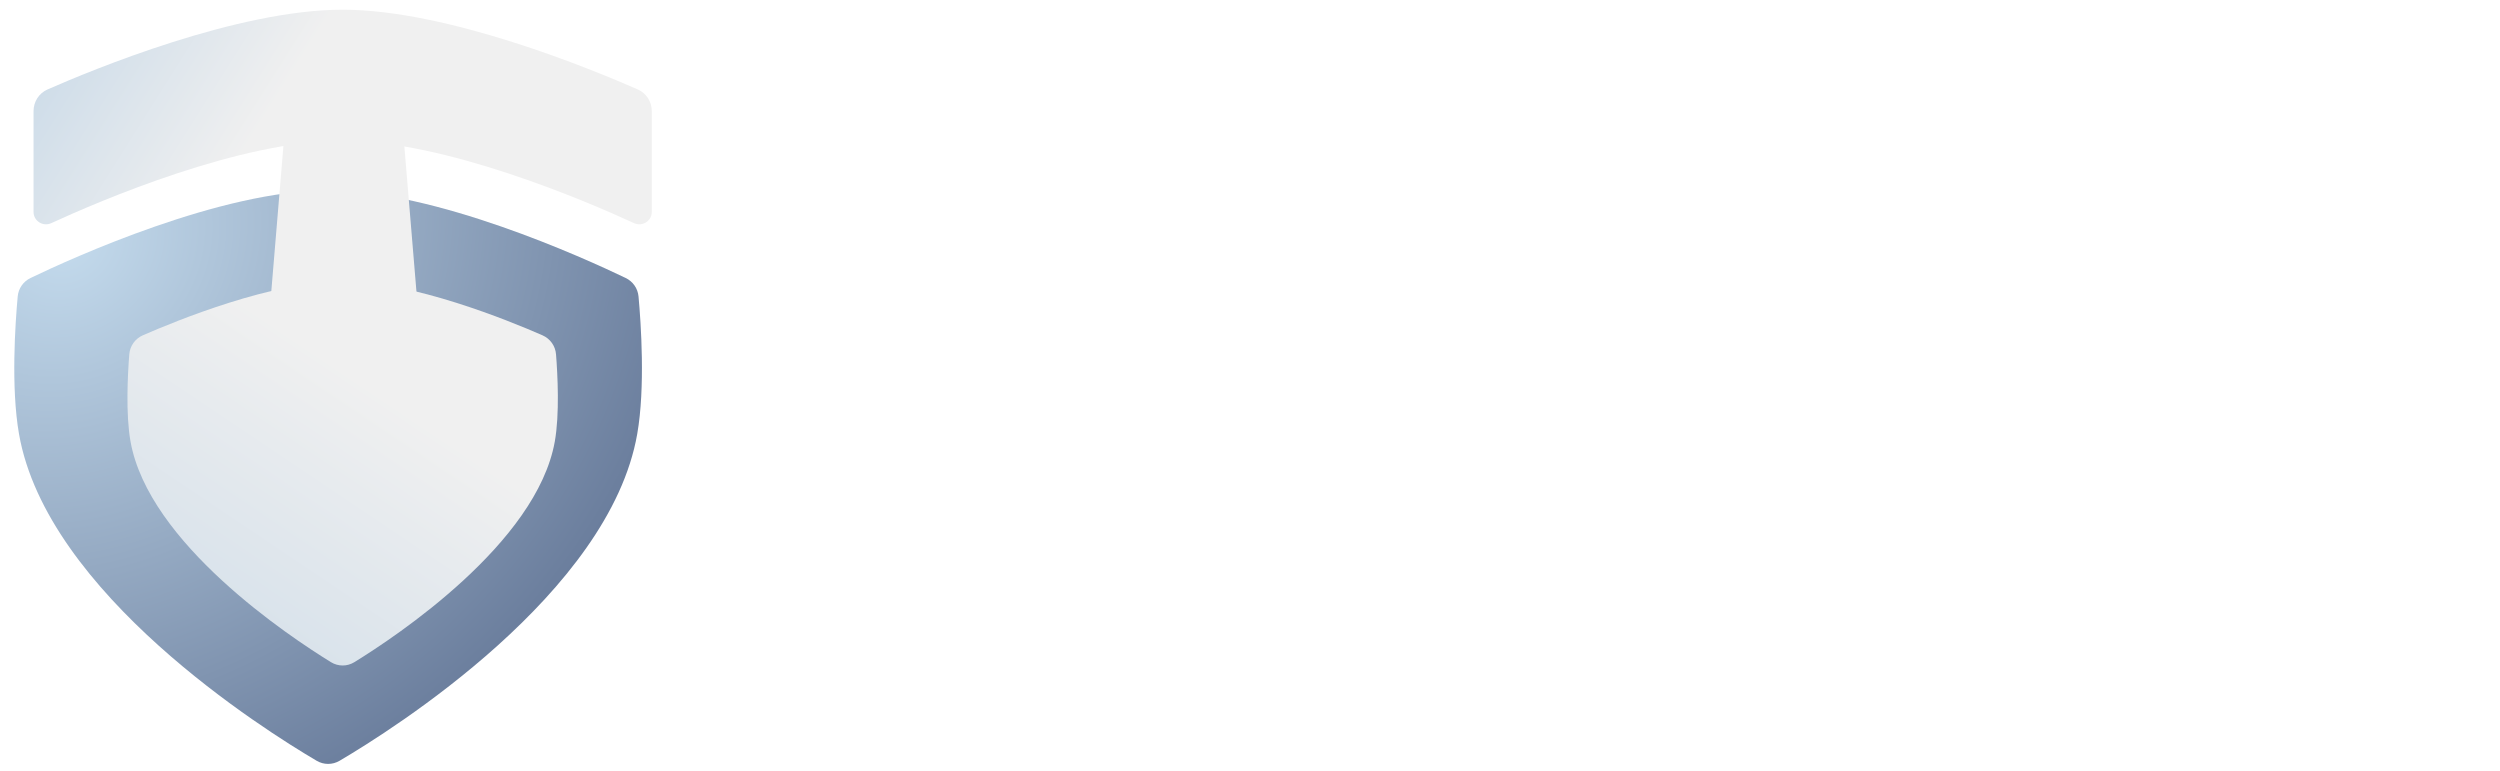 <svg width="175" height="54" viewBox="0 0 175 54" fill="none" xmlns="http://www.w3.org/2000/svg">
<mask id="mask0_108_5646" style="mask-type:alpha" maskUnits="userSpaceOnUse" x="64" y="16" width="112" height="24">
<path d="M161.784 18.867C159.731 18.867 157.995 19.285 156.576 20.122C155.195 20.96 154.131 22.06 153.384 23.425C152.674 24.789 152.32 26.277 152.32 27.89V39.192H148.848V27.657C148.848 25.487 149.352 23.533 150.36 21.797C151.405 20.061 152.88 18.681 154.784 17.657C156.725 16.634 159.059 16.123 161.784 16.123C164.584 16.123 166.955 16.634 168.896 17.657C170.875 18.65 172.387 20.014 173.433 21.75C174.478 23.487 175.001 25.44 175.001 27.611V39.192H171.529V27.936C171.529 26.324 171.155 24.835 170.409 23.471C169.662 22.076 168.56 20.96 167.104 20.122C165.686 19.285 163.912 18.867 161.784 18.867Z" fill="white"/>
<path d="M133.615 39.192H130.143V25.285C130.143 23.518 130.535 21.968 131.319 20.634C132.103 19.27 133.223 18.216 134.679 17.471C136.172 16.696 137.964 16.309 140.055 16.309C140.914 16.309 141.735 16.386 142.519 16.541C143.303 16.665 144.05 16.867 144.759 17.146V20.076C144.087 19.735 143.378 19.487 142.631 19.332C141.884 19.177 141.119 19.099 140.335 19.099C138.282 19.099 136.639 19.673 135.407 20.82C134.212 21.968 133.615 23.502 133.615 25.425V39.192Z" fill="white"/>
<path d="M109.378 39.657C106.69 39.657 104.263 39.13 102.098 38.075C99.97 36.99 98.271 35.564 97.002 33.797C95.732 31.998 95.098 30.014 95.098 27.843C95.098 25.673 95.732 23.704 97.002 21.936C98.271 20.169 99.989 18.758 102.154 17.704C104.319 16.65 106.727 16.123 109.378 16.123C112.104 16.123 114.53 16.65 116.659 17.704C118.787 18.758 120.467 20.184 121.699 21.983C122.968 23.75 123.603 25.704 123.603 27.843C123.603 30.014 122.968 31.998 121.699 33.797C120.467 35.564 118.768 36.99 116.603 38.075C114.474 39.13 112.066 39.657 109.378 39.657ZM109.378 36.913C111.394 36.913 113.205 36.51 114.81 35.703C116.453 34.866 117.741 33.766 118.675 32.401C119.645 31.037 120.131 29.533 120.131 27.89C120.131 26.246 119.645 24.742 118.675 23.378C117.741 22.014 116.453 20.929 114.81 20.122C113.205 19.285 111.394 18.867 109.378 18.867C107.362 18.867 105.533 19.285 103.89 20.122C102.285 20.929 100.997 22.014 100.026 23.378C99.055 24.742 98.57 26.246 98.57 27.89C98.57 29.533 99.055 31.037 100.026 32.401C100.997 33.766 102.285 34.866 103.89 35.703C105.533 36.51 107.362 36.913 109.378 36.913Z" fill="white"/>
<path d="M73.449 36.913L64.32 16.634H68.016L76.697 36.169C76.809 36.417 76.977 36.618 77.201 36.773C77.425 36.928 77.686 37.006 77.985 37.006C78.321 37.006 78.582 36.928 78.769 36.773C78.993 36.618 79.161 36.417 79.273 36.169L87.953 16.634H91.649L82.465 36.913C82.054 37.843 81.457 38.541 80.673 39.006C79.889 39.471 78.993 39.703 77.985 39.703C77.014 39.703 76.118 39.471 75.297 39.006C74.475 38.541 73.859 37.843 73.449 36.913Z" fill="white"/>
</mask>
<g mask="url(#mask0_108_5646)">
<g filter="url(#filter0_f_108_5646)">
<rect x="27.662" y="-4.412" width="334.191" height="172.839" fill="white"/>
</g>
</g>
<path d="M44.606 30.378C45.177 27.113 44.869 22.643 44.697 20.755C44.646 20.191 44.307 19.704 43.797 19.459C40.849 18.041 30.47 13.322 22.968 13.322C15.466 13.322 5.086 18.041 2.139 19.459C1.628 19.704 1.29 20.191 1.239 20.755C1.066 22.643 0.759 27.113 1.33 30.378C3.279 41.531 18.482 51.086 22.166 53.254C22.665 53.547 23.271 53.547 23.77 53.254C27.454 51.086 42.657 41.531 44.606 30.378Z" fill="url(#paint0_radial_108_5646)"/>
<g filter="url(#filter1_d_108_5646)">
<path d="M19.02 7.156C19.093 6.277 19.828 5.6 20.711 5.6H25.394C26.277 5.6 27.012 6.277 27.086 7.156L28.5 24.128C28.582 25.117 27.802 25.966 26.809 25.966H19.297C18.304 25.966 17.523 25.117 17.605 24.128L19.02 7.156Z" fill="#F0F0F0"/>
<path d="M44.607 14.159L44.607 7.102C44.607 6.444 44.232 5.849 43.63 5.584C40.476 4.196 30.335 0 22.968 0C15.602 0 5.46 4.196 2.306 5.584C1.704 5.849 1.33 6.444 1.33 7.102L1.33 14.159C1.33 14.789 1.995 15.206 2.567 14.943C5.988 13.368 15.794 9.164 22.968 9.164C30.143 9.164 39.949 13.368 43.37 14.943C43.942 15.206 44.607 14.789 44.607 14.159Z" fill="url(#paint1_linear_108_5646)"/>
<path d="M37.818 30.227C38.161 28.3 38.016 25.551 37.904 24.123C37.857 23.536 37.494 23.028 36.955 22.792C34.59 21.756 27.856 19.008 22.968 19.008C18.079 19.008 11.346 21.756 8.981 22.792C8.442 23.028 8.078 23.536 8.032 24.123C7.92 25.551 7.774 28.3 8.118 30.227C9.387 37.342 19.219 43.869 22.148 45.672C22.655 45.984 23.28 45.984 23.788 45.672C26.716 43.869 36.549 37.342 37.818 30.227Z" fill="url(#paint2_linear_108_5646)"/>
</g>
<defs>
<filter id="filter0_f_108_5646" x="22.435" y="-9.64" width="344.646" height="183.294" filterUnits="userSpaceOnUse" color-interpolation-filters="sRGB">
<feFlood flood-opacity="0" result="BackgroundImageFix"/>
<feBlend mode="normal" in="SourceGraphic" in2="BackgroundImageFix" result="shape"/>
<feGaussianBlur stdDeviation="2.614" result="effect1_foregroundBlur_108_5646"/>
</filter>
<filter id="filter1_d_108_5646" x="1.33" y="0" width="44.295" height="46.585" filterUnits="userSpaceOnUse" color-interpolation-filters="sRGB">
<feFlood flood-opacity="0" result="BackgroundImageFix"/>
<feColorMatrix in="SourceAlpha" type="matrix" values="0 0 0 0 0 0 0 0 0 0 0 0 0 0 0 0 0 0 127 0" result="hardAlpha"/>
<feOffset dx="1.018" dy="0.679"/>
<feComposite in2="hardAlpha" operator="out"/>
<feColorMatrix type="matrix" values="0 0 0 0 0 0 0 0 0 0 0 0 0 0 0 0 0 0 0.05 0"/>
<feBlend mode="normal" in2="BackgroundImageFix" result="effect1_dropShadow_108_5646"/>
<feBlend mode="normal" in="SourceGraphic" in2="effect1_dropShadow_108_5646" result="shape"/>
</filter>
<radialGradient id="paint0_radial_108_5646" cx="0" cy="0" r="1" gradientUnits="userSpaceOnUse" gradientTransform="translate(4.394 16.717) rotate(53.643) scale(91.037 99.025)">
<stop stop-color="#C4DBED"/>
<stop offset="0.706" stop-color="#3C4D73"/>
</radialGradient>
<linearGradient id="paint1_linear_108_5646" x1="22.893" y1="12.728" x2="-18.262" y2="-13.238" gradientUnits="userSpaceOnUse">
<stop offset="0.149" stop-color="#F0F0F0"/>
<stop offset="0.614" stop-color="#BCD2E5"/>
</linearGradient>
<linearGradient id="paint2_linear_108_5646" x1="34.009" y1="10.268" x2="0.828" y2="59.652" gradientUnits="userSpaceOnUse">
<stop offset="0.31" stop-color="#F0F0F0"/>
<stop offset="1" stop-color="#BCD2E5"/>
</linearGradient>
</defs>
</svg>
